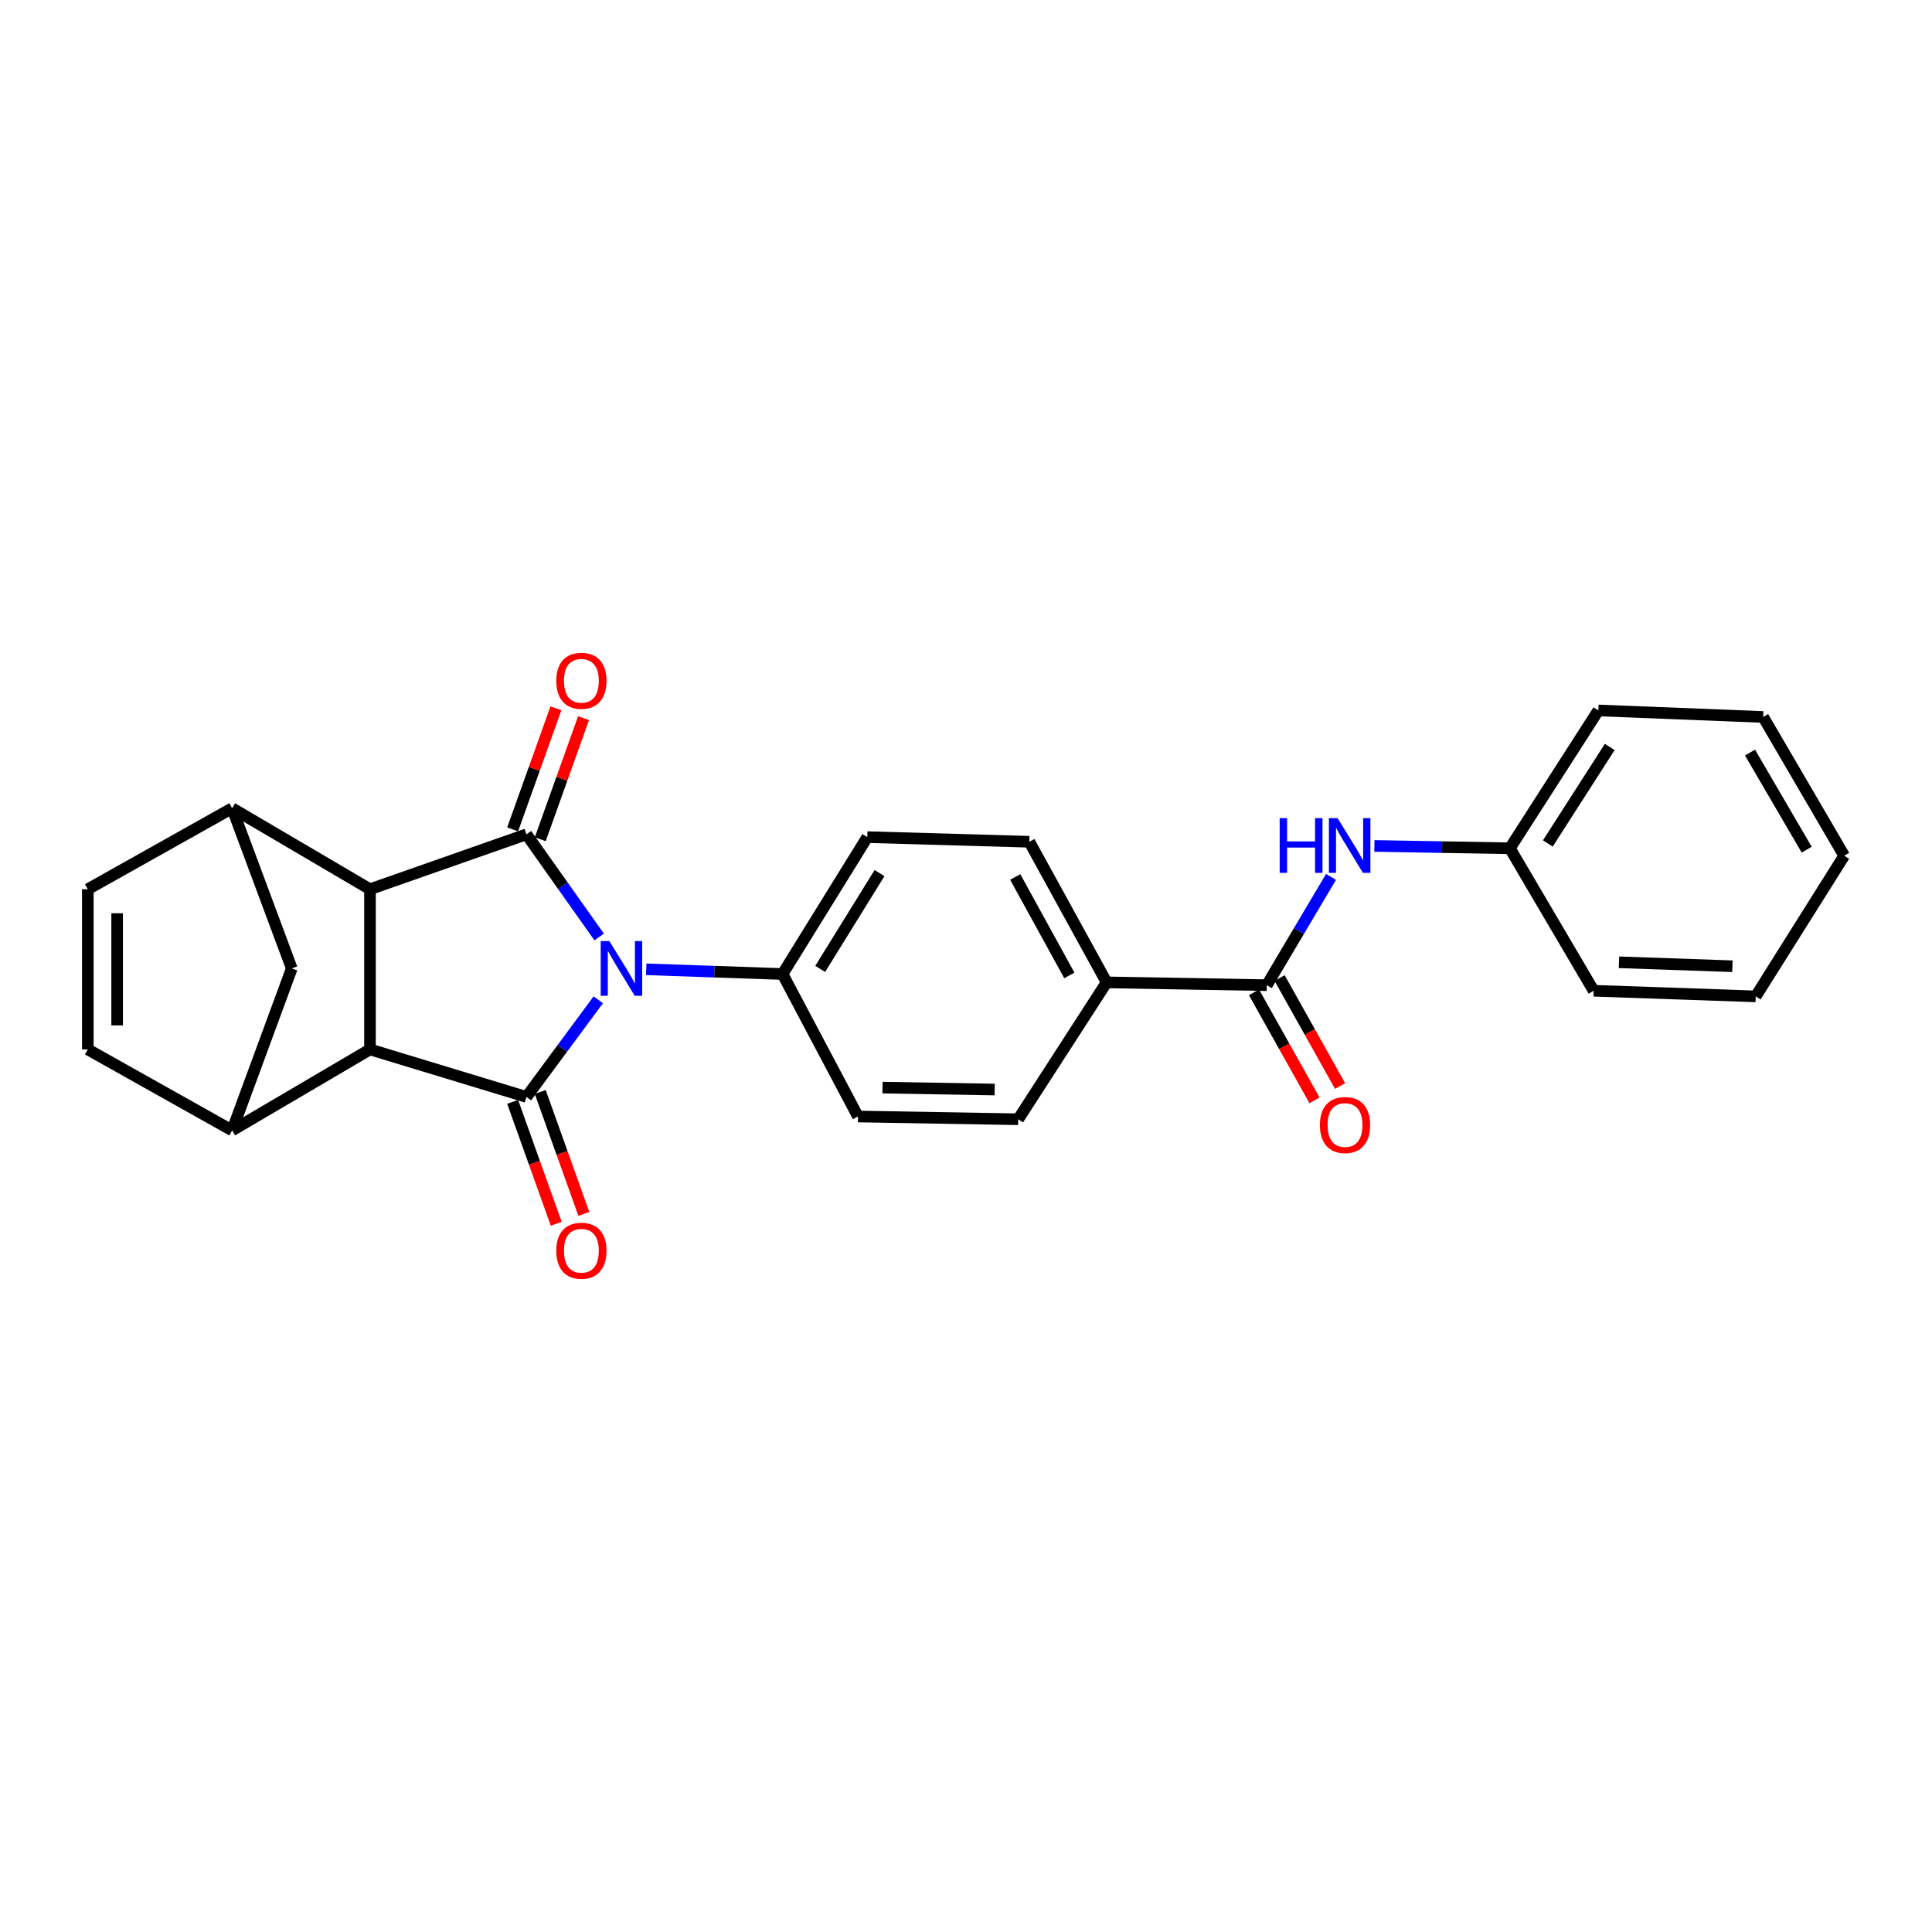<?xml version='1.0' encoding='iso-8859-1'?>
<svg version='1.1' baseProfile='full'
              xmlns='http://www.w3.org/2000/svg'
                      xmlns:rdkit='http://www.rdkit.org/xml'
                      xmlns:xlink='http://www.w3.org/1999/xlink'
                  xml:space='preserve'
width='1000px' height='1000px' viewBox='0 0 1000 1000'>
<!-- END OF HEADER -->
<rect style='opacity:1.0;fill:#FFFFFF;stroke:none' width='1000' height='1000' x='0' y='0'> </rect>
<path class='bond-0' d='M 310.123,484.98 L 291.305,458.412' style='fill:none;fill-rule:evenodd;stroke:#0000FF;stroke-width:6px;stroke-linecap:butt;stroke-linejoin:miter;stroke-opacity:1' />
<path class='bond-0' d='M 291.305,458.412 L 272.487,431.843' style='fill:none;fill-rule:evenodd;stroke:#000000;stroke-width:6px;stroke-linecap:butt;stroke-linejoin:miter;stroke-opacity:1' />
<path class='bond-1' d='M 309.66,517.495 L 291.073,542.63' style='fill:none;fill-rule:evenodd;stroke:#0000FF;stroke-width:6px;stroke-linecap:butt;stroke-linejoin:miter;stroke-opacity:1' />
<path class='bond-1' d='M 291.073,542.63 L 272.487,567.766' style='fill:none;fill-rule:evenodd;stroke:#000000;stroke-width:6px;stroke-linecap:butt;stroke-linejoin:miter;stroke-opacity:1' />
<path class='bond-10' d='M 334.485,501.711 L 369.765,502.931' style='fill:none;fill-rule:evenodd;stroke:#0000FF;stroke-width:6px;stroke-linecap:butt;stroke-linejoin:miter;stroke-opacity:1' />
<path class='bond-10' d='M 369.765,502.931 L 405.046,504.151' style='fill:none;fill-rule:evenodd;stroke:#000000;stroke-width:6px;stroke-linecap:butt;stroke-linejoin:miter;stroke-opacity:1' />
<path class='bond-3' d='M 272.487,431.843 L 191.503,460.265' style='fill:none;fill-rule:evenodd;stroke:#000000;stroke-width:6px;stroke-linecap:butt;stroke-linejoin:miter;stroke-opacity:1' />
<path class='bond-12' d='M 279.632,434.398 L 290.836,403.063' style='fill:none;fill-rule:evenodd;stroke:#000000;stroke-width:6px;stroke-linecap:butt;stroke-linejoin:miter;stroke-opacity:1' />
<path class='bond-12' d='M 290.836,403.063 L 302.039,371.728' style='fill:none;fill-rule:evenodd;stroke:#FF0000;stroke-width:6px;stroke-linecap:butt;stroke-linejoin:miter;stroke-opacity:1' />
<path class='bond-12' d='M 265.342,429.288 L 276.545,397.953' style='fill:none;fill-rule:evenodd;stroke:#000000;stroke-width:6px;stroke-linecap:butt;stroke-linejoin:miter;stroke-opacity:1' />
<path class='bond-12' d='M 276.545,397.953 L 287.749,366.618' style='fill:none;fill-rule:evenodd;stroke:#FF0000;stroke-width:6px;stroke-linecap:butt;stroke-linejoin:miter;stroke-opacity:1' />
<path class='bond-2' d='M 272.487,567.766 L 191.503,543.18' style='fill:none;fill-rule:evenodd;stroke:#000000;stroke-width:6px;stroke-linecap:butt;stroke-linejoin:miter;stroke-opacity:1' />
<path class='bond-13' d='M 265.342,570.32 L 276.624,601.871' style='fill:none;fill-rule:evenodd;stroke:#000000;stroke-width:6px;stroke-linecap:butt;stroke-linejoin:miter;stroke-opacity:1' />
<path class='bond-13' d='M 276.624,601.871 L 287.905,633.422' style='fill:none;fill-rule:evenodd;stroke:#FF0000;stroke-width:6px;stroke-linecap:butt;stroke-linejoin:miter;stroke-opacity:1' />
<path class='bond-13' d='M 279.632,565.211 L 290.914,596.762' style='fill:none;fill-rule:evenodd;stroke:#000000;stroke-width:6px;stroke-linecap:butt;stroke-linejoin:miter;stroke-opacity:1' />
<path class='bond-13' d='M 290.914,596.762 L 302.196,628.312' style='fill:none;fill-rule:evenodd;stroke:#FF0000;stroke-width:6px;stroke-linecap:butt;stroke-linejoin:miter;stroke-opacity:1' />
<path class='bond-4' d='M 191.503,543.18 L 120.157,585.109' style='fill:none;fill-rule:evenodd;stroke:#000000;stroke-width:6px;stroke-linecap:butt;stroke-linejoin:miter;stroke-opacity:1' />
<path class='bond-26' d='M 191.503,543.18 L 191.503,460.265' style='fill:none;fill-rule:evenodd;stroke:#000000;stroke-width:6px;stroke-linecap:butt;stroke-linejoin:miter;stroke-opacity:1' />
<path class='bond-5' d='M 191.503,460.265 L 120.157,418.336' style='fill:none;fill-rule:evenodd;stroke:#000000;stroke-width:6px;stroke-linecap:butt;stroke-linejoin:miter;stroke-opacity:1' />
<path class='bond-7' d='M 120.157,585.109 L 45.455,543.18' style='fill:none;fill-rule:evenodd;stroke:#000000;stroke-width:6px;stroke-linecap:butt;stroke-linejoin:miter;stroke-opacity:1' />
<path class='bond-9' d='M 120.157,585.109 L 151.024,501.267' style='fill:none;fill-rule:evenodd;stroke:#000000;stroke-width:6px;stroke-linecap:butt;stroke-linejoin:miter;stroke-opacity:1' />
<path class='bond-8' d='M 120.157,418.336 L 45.455,460.265' style='fill:none;fill-rule:evenodd;stroke:#000000;stroke-width:6px;stroke-linecap:butt;stroke-linejoin:miter;stroke-opacity:1' />
<path class='bond-28' d='M 120.157,418.336 L 151.024,501.267' style='fill:none;fill-rule:evenodd;stroke:#000000;stroke-width:6px;stroke-linecap:butt;stroke-linejoin:miter;stroke-opacity:1' />
<path class='bond-6' d='M 655.694,509.926 L 572.788,508.476' style='fill:none;fill-rule:evenodd;stroke:#000000;stroke-width:6px;stroke-linecap:butt;stroke-linejoin:miter;stroke-opacity:1' />
<path class='bond-11' d='M 655.694,509.926 L 672.313,481.907' style='fill:none;fill-rule:evenodd;stroke:#000000;stroke-width:6px;stroke-linecap:butt;stroke-linejoin:miter;stroke-opacity:1' />
<path class='bond-11' d='M 672.313,481.907 L 688.931,453.888' style='fill:none;fill-rule:evenodd;stroke:#0000FF;stroke-width:6px;stroke-linecap:butt;stroke-linejoin:miter;stroke-opacity:1' />
<path class='bond-15' d='M 649.074,513.634 L 664.728,541.588' style='fill:none;fill-rule:evenodd;stroke:#000000;stroke-width:6px;stroke-linecap:butt;stroke-linejoin:miter;stroke-opacity:1' />
<path class='bond-15' d='M 664.728,541.588 L 680.382,569.541' style='fill:none;fill-rule:evenodd;stroke:#FF0000;stroke-width:6px;stroke-linecap:butt;stroke-linejoin:miter;stroke-opacity:1' />
<path class='bond-15' d='M 662.315,506.218 L 677.969,534.172' style='fill:none;fill-rule:evenodd;stroke:#000000;stroke-width:6px;stroke-linecap:butt;stroke-linejoin:miter;stroke-opacity:1' />
<path class='bond-15' d='M 677.969,534.172 L 693.623,562.126' style='fill:none;fill-rule:evenodd;stroke:#FF0000;stroke-width:6px;stroke-linecap:butt;stroke-linejoin:miter;stroke-opacity:1' />
<path class='bond-29' d='M 45.455,543.18 L 45.455,460.265' style='fill:none;fill-rule:evenodd;stroke:#000000;stroke-width:6px;stroke-linecap:butt;stroke-linejoin:miter;stroke-opacity:1' />
<path class='bond-29' d='M 60.631,530.742 L 60.631,472.702' style='fill:none;fill-rule:evenodd;stroke:#000000;stroke-width:6px;stroke-linecap:butt;stroke-linejoin:miter;stroke-opacity:1' />
<path class='bond-16' d='M 405.046,504.151 L 448.906,433.293' style='fill:none;fill-rule:evenodd;stroke:#000000;stroke-width:6px;stroke-linecap:butt;stroke-linejoin:miter;stroke-opacity:1' />
<path class='bond-16' d='M 424.529,501.51 L 455.231,451.909' style='fill:none;fill-rule:evenodd;stroke:#000000;stroke-width:6px;stroke-linecap:butt;stroke-linejoin:miter;stroke-opacity:1' />
<path class='bond-17' d='M 405.046,504.151 L 444.091,577.9' style='fill:none;fill-rule:evenodd;stroke:#000000;stroke-width:6px;stroke-linecap:butt;stroke-linejoin:miter;stroke-opacity:1' />
<path class='bond-20' d='M 711.39,437.851 L 746.449,438.464' style='fill:none;fill-rule:evenodd;stroke:#0000FF;stroke-width:6px;stroke-linecap:butt;stroke-linejoin:miter;stroke-opacity:1' />
<path class='bond-20' d='M 746.449,438.464 L 781.508,439.077' style='fill:none;fill-rule:evenodd;stroke:#000000;stroke-width:6px;stroke-linecap:butt;stroke-linejoin:miter;stroke-opacity:1' />
<path class='bond-14' d='M 572.788,508.476 L 527.006,579.333' style='fill:none;fill-rule:evenodd;stroke:#000000;stroke-width:6px;stroke-linecap:butt;stroke-linejoin:miter;stroke-opacity:1' />
<path class='bond-27' d='M 572.788,508.476 L 532.781,435.696' style='fill:none;fill-rule:evenodd;stroke:#000000;stroke-width:6px;stroke-linecap:butt;stroke-linejoin:miter;stroke-opacity:1' />
<path class='bond-27' d='M 553.488,504.87 L 525.483,453.924' style='fill:none;fill-rule:evenodd;stroke:#000000;stroke-width:6px;stroke-linecap:butt;stroke-linejoin:miter;stroke-opacity:1' />
<path class='bond-19' d='M 448.906,433.293 L 532.781,435.696' style='fill:none;fill-rule:evenodd;stroke:#000000;stroke-width:6px;stroke-linecap:butt;stroke-linejoin:miter;stroke-opacity:1' />
<path class='bond-18' d='M 444.091,577.9 L 527.006,579.333' style='fill:none;fill-rule:evenodd;stroke:#000000;stroke-width:6px;stroke-linecap:butt;stroke-linejoin:miter;stroke-opacity:1' />
<path class='bond-18' d='M 456.791,562.941 L 514.831,563.944' style='fill:none;fill-rule:evenodd;stroke:#000000;stroke-width:6px;stroke-linecap:butt;stroke-linejoin:miter;stroke-opacity:1' />
<path class='bond-21' d='M 781.508,439.077 L 827.299,367.722' style='fill:none;fill-rule:evenodd;stroke:#000000;stroke-width:6px;stroke-linecap:butt;stroke-linejoin:miter;stroke-opacity:1' />
<path class='bond-21' d='M 801.149,436.57 L 833.203,386.622' style='fill:none;fill-rule:evenodd;stroke:#000000;stroke-width:6px;stroke-linecap:butt;stroke-linejoin:miter;stroke-opacity:1' />
<path class='bond-22' d='M 781.508,439.077 L 824.87,512.81' style='fill:none;fill-rule:evenodd;stroke:#000000;stroke-width:6px;stroke-linecap:butt;stroke-linejoin:miter;stroke-opacity:1' />
<path class='bond-24' d='M 827.299,367.722 L 912.616,371.103' style='fill:none;fill-rule:evenodd;stroke:#000000;stroke-width:6px;stroke-linecap:butt;stroke-linejoin:miter;stroke-opacity:1' />
<path class='bond-23' d='M 824.87,512.81 L 908.754,515.727' style='fill:none;fill-rule:evenodd;stroke:#000000;stroke-width:6px;stroke-linecap:butt;stroke-linejoin:miter;stroke-opacity:1' />
<path class='bond-23' d='M 837.981,498.08 L 896.699,500.122' style='fill:none;fill-rule:evenodd;stroke:#000000;stroke-width:6px;stroke-linecap:butt;stroke-linejoin:miter;stroke-opacity:1' />
<path class='bond-25' d='M 908.754,515.727 L 954.545,442.922' style='fill:none;fill-rule:evenodd;stroke:#000000;stroke-width:6px;stroke-linecap:butt;stroke-linejoin:miter;stroke-opacity:1' />
<path class='bond-30' d='M 912.616,371.103 L 954.545,442.922' style='fill:none;fill-rule:evenodd;stroke:#000000;stroke-width:6px;stroke-linecap:butt;stroke-linejoin:miter;stroke-opacity:1' />
<path class='bond-30' d='M 905.799,389.528 L 935.15,439.801' style='fill:none;fill-rule:evenodd;stroke:#000000;stroke-width:6px;stroke-linecap:butt;stroke-linejoin:miter;stroke-opacity:1' />
<path  class='atom-0' d='M 315.399 487.107
L 324.679 502.107
Q 325.599 503.587, 327.079 506.267
Q 328.559 508.947, 328.639 509.107
L 328.639 487.107
L 332.399 487.107
L 332.399 515.427
L 328.519 515.427
L 318.559 499.027
Q 317.399 497.107, 316.159 494.907
Q 314.959 492.707, 314.599 492.027
L 314.599 515.427
L 310.919 515.427
L 310.919 487.107
L 315.399 487.107
' fill='#0000FF'/>
<path  class='atom-12' d='M 662.356 423.467
L 666.196 423.467
L 666.196 435.507
L 680.676 435.507
L 680.676 423.467
L 684.516 423.467
L 684.516 451.787
L 680.676 451.787
L 680.676 438.707
L 666.196 438.707
L 666.196 451.787
L 662.356 451.787
L 662.356 423.467
' fill='#0000FF'/>
<path  class='atom-12' d='M 692.316 423.467
L 701.596 438.467
Q 702.516 439.947, 703.996 442.627
Q 705.476 445.307, 705.556 445.467
L 705.556 423.467
L 709.316 423.467
L 709.316 451.787
L 705.436 451.787
L 695.476 435.387
Q 694.316 433.467, 693.076 431.267
Q 691.876 429.067, 691.516 428.387
L 691.516 451.787
L 687.836 451.787
L 687.836 423.467
L 692.316 423.467
' fill='#0000FF'/>
<path  class='atom-13' d='M 287.926 352.381
Q 287.926 345.581, 291.286 341.781
Q 294.646 337.981, 300.926 337.981
Q 307.206 337.981, 310.566 341.781
Q 313.926 345.581, 313.926 352.381
Q 313.926 359.261, 310.526 363.181
Q 307.126 367.061, 300.926 367.061
Q 294.686 367.061, 291.286 363.181
Q 287.926 359.301, 287.926 352.381
M 300.926 363.861
Q 305.246 363.861, 307.566 360.981
Q 309.926 358.061, 309.926 352.381
Q 309.926 346.821, 307.566 344.021
Q 305.246 341.181, 300.926 341.181
Q 296.606 341.181, 294.246 343.981
Q 291.926 346.781, 291.926 352.381
Q 291.926 358.101, 294.246 360.981
Q 296.606 363.861, 300.926 363.861
' fill='#FF0000'/>
<path  class='atom-14' d='M 287.926 647.379
Q 287.926 640.579, 291.286 636.779
Q 294.646 632.979, 300.926 632.979
Q 307.206 632.979, 310.566 636.779
Q 313.926 640.579, 313.926 647.379
Q 313.926 654.259, 310.526 658.179
Q 307.126 662.059, 300.926 662.059
Q 294.686 662.059, 291.286 658.179
Q 287.926 654.299, 287.926 647.379
M 300.926 658.859
Q 305.246 658.859, 307.566 655.979
Q 309.926 653.059, 309.926 647.379
Q 309.926 641.819, 307.566 639.019
Q 305.246 636.179, 300.926 636.179
Q 296.606 636.179, 294.246 638.979
Q 291.926 641.779, 291.926 647.379
Q 291.926 653.099, 294.246 655.979
Q 296.606 658.859, 300.926 658.859
' fill='#FF0000'/>
<path  class='atom-16' d='M 683.182 582.305
Q 683.182 575.505, 686.542 571.705
Q 689.902 567.905, 696.182 567.905
Q 702.462 567.905, 705.822 571.705
Q 709.182 575.505, 709.182 582.305
Q 709.182 589.185, 705.782 593.105
Q 702.382 596.985, 696.182 596.985
Q 689.942 596.985, 686.542 593.105
Q 683.182 589.225, 683.182 582.305
M 696.182 593.785
Q 700.502 593.785, 702.822 590.905
Q 705.182 587.985, 705.182 582.305
Q 705.182 576.745, 702.822 573.945
Q 700.502 571.105, 696.182 571.105
Q 691.862 571.105, 689.502 573.905
Q 687.182 576.705, 687.182 582.305
Q 687.182 588.025, 689.502 590.905
Q 691.862 593.785, 696.182 593.785
' fill='#FF0000'/>
</svg>
